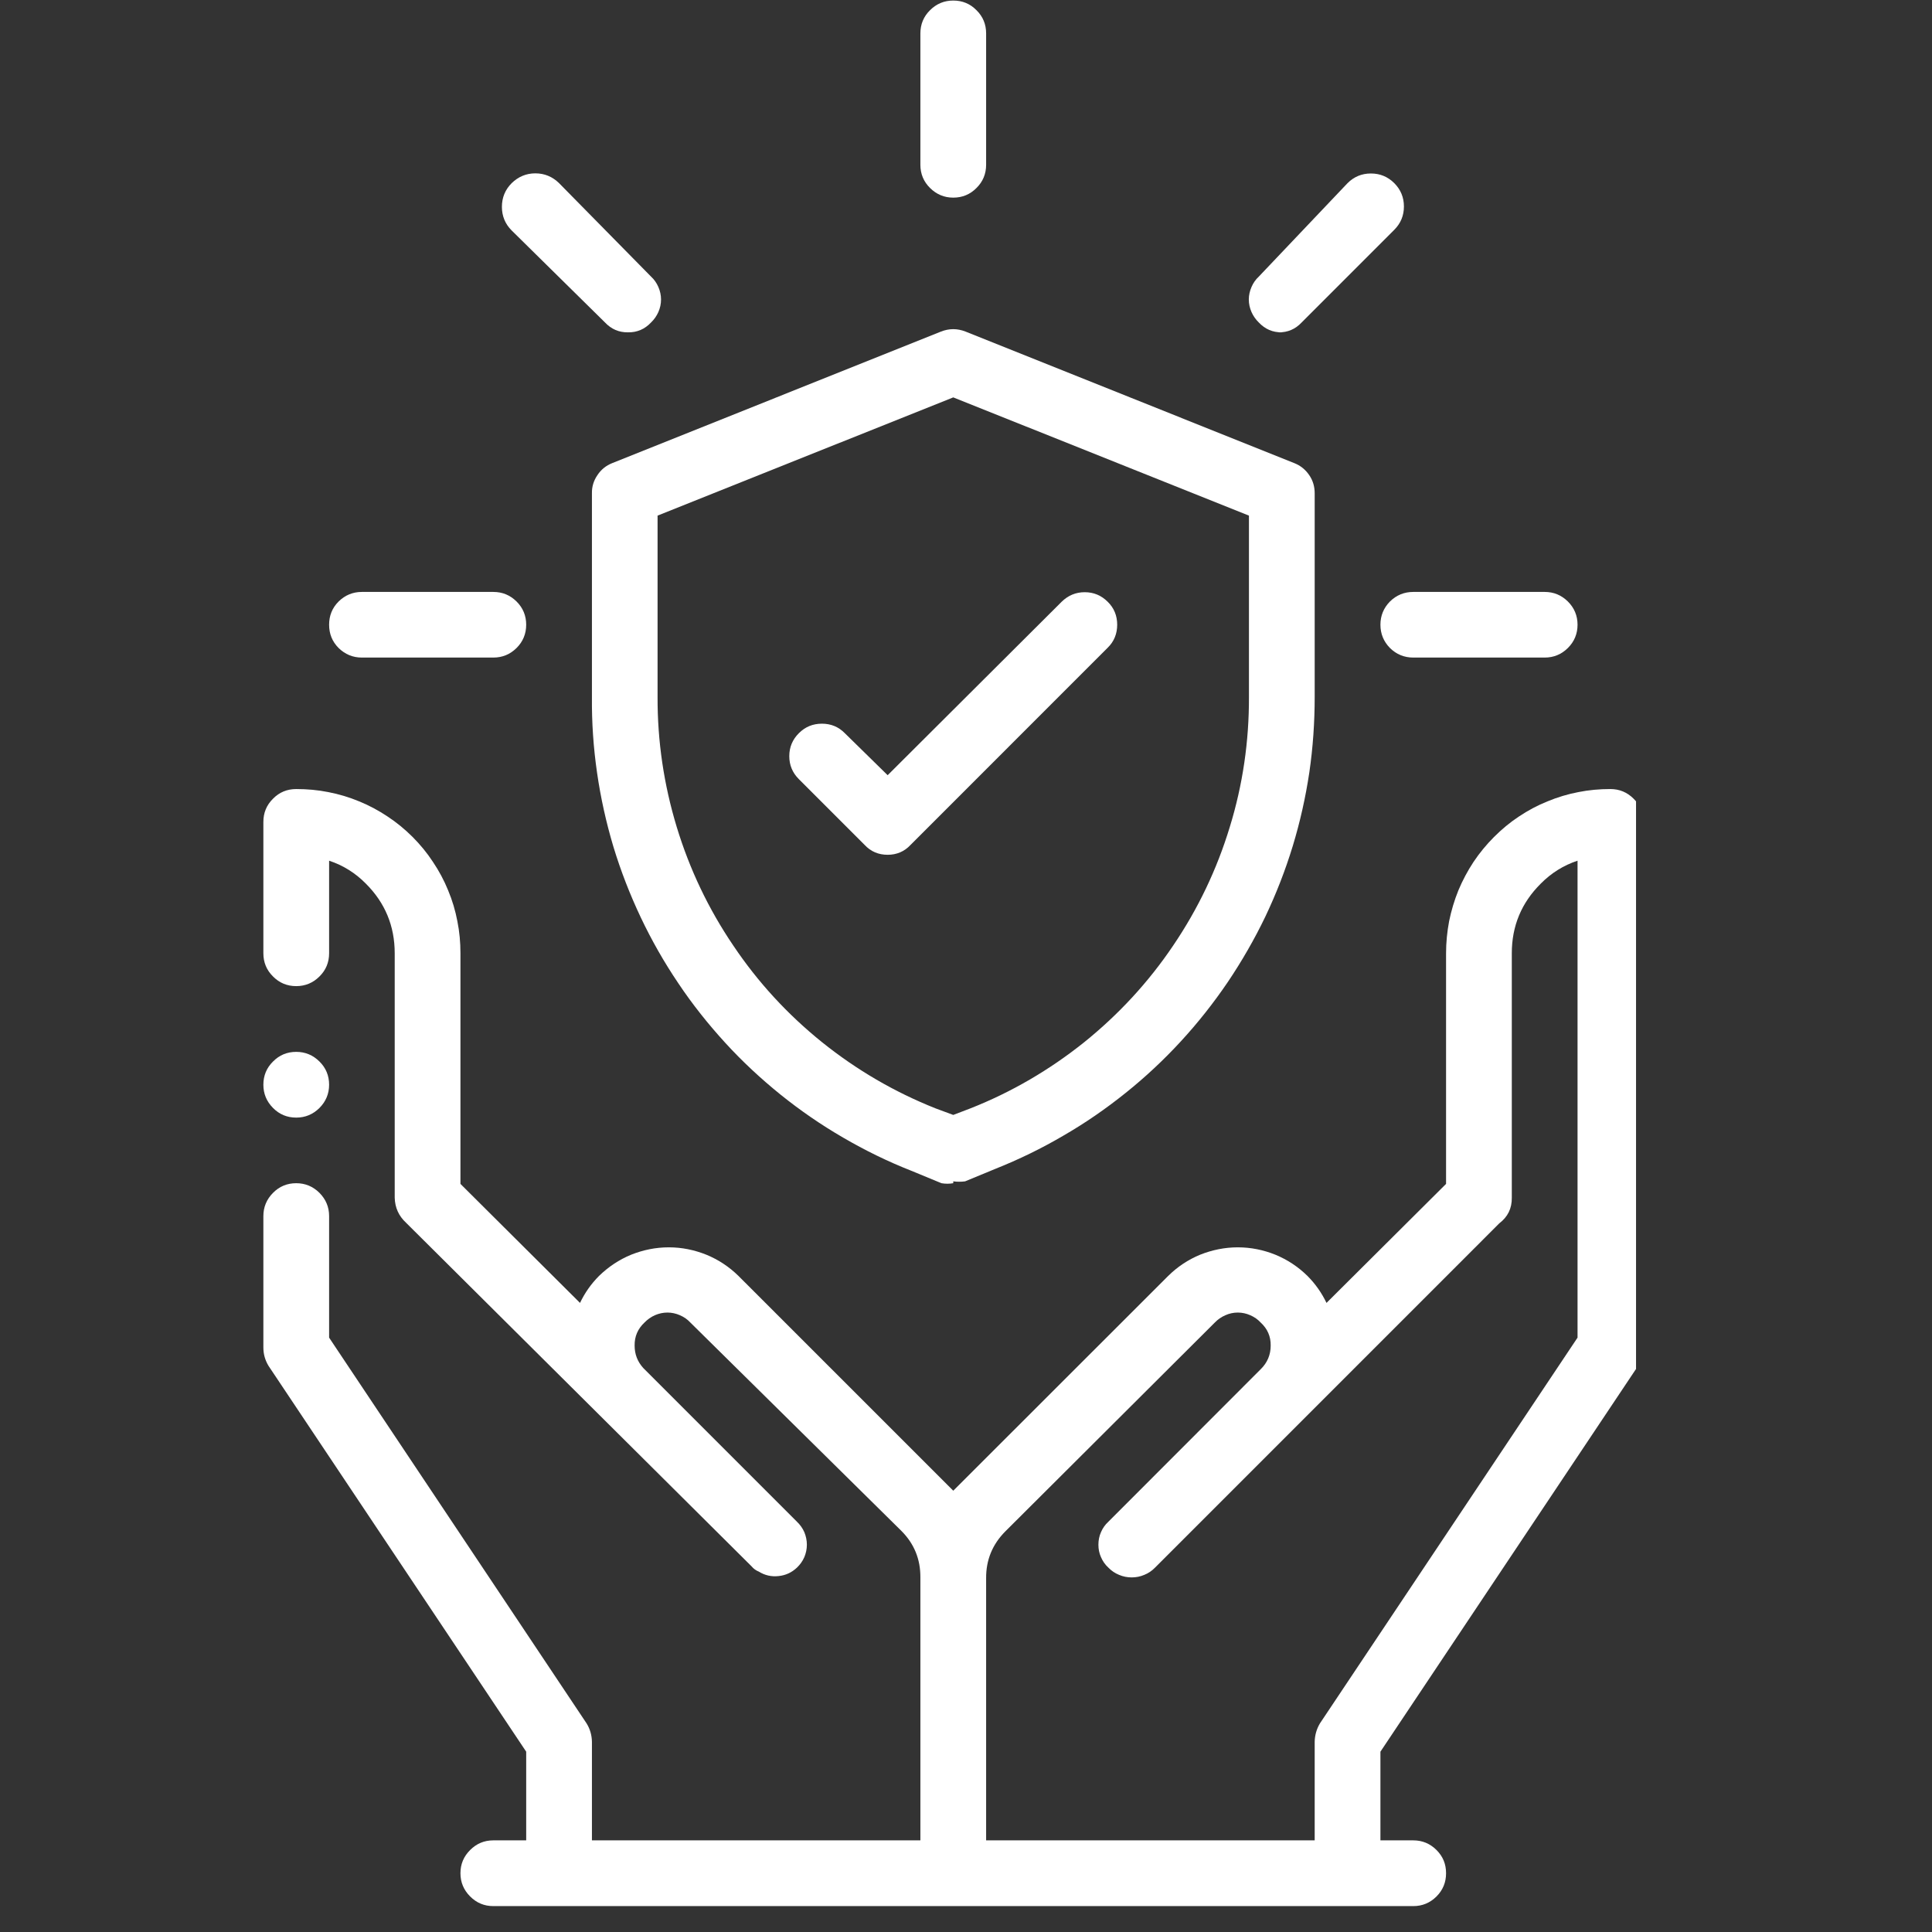 <?xml version="1.0" encoding="UTF-8"?>
<svg xmlns="http://www.w3.org/2000/svg" xmlns:xlink="http://www.w3.org/1999/xlink" width="75" zoomAndPan="magnify" viewBox="0 0 56.25 56.25" height="75" preserveAspectRatio="xMidYMid meet" version="1.0">
  <rect x="0" y="0" width="56.25" height="56.25" fill="#333333" stroke="none"/>
  <defs>
    <clipPath id="3e951658ec">
      <path d="M 7.668 30 L 10 30 L 10 33 L 7.668 33 Z M 7.668 30 " clip-rule="nonzero"></path>
    </clipPath>
    <clipPath id="0993ade06d">
      <path d="M 7.668 22 L 47.633 22 L 47.633 55.512 L 7.668 55.512 Z M 7.668 22 " clip-rule="nonzero"></path>
    </clipPath>
  </defs>
  <g clip-path="url(#3e951658ec)">
    <path fill="#ffffff" d="M 8.625 30.625 C 8.887 30.625 9.113 30.719 9.301 30.906 C 9.488 31.09 9.582 31.316 9.582 31.582 C 9.582 31.844 9.488 32.07 9.301 32.258 C 9.113 32.445 8.887 32.539 8.625 32.539 C 8.359 32.539 8.133 32.445 7.949 32.258 C 7.762 32.07 7.668 31.844 7.668 31.582 C 7.668 31.316 7.762 31.09 7.949 30.906 C 8.133 30.719 8.359 30.625 8.625 30.625 Z M 8.625 30.625 " fill-opacity="1" fill-rule="evenodd"></path>
  </g>
  <g clip-path="url(#0993ade06d)">
    <path fill="#ffffff" d="M 28.711 53.582 L 38.277 53.582 L 38.277 50.711 C 38.281 50.52 38.332 50.34 38.43 50.176 L 45.93 38.945 L 45.93 25.059 C 45.52 25.195 45.164 25.418 44.859 25.727 C 44.297 26.285 44.016 26.961 44.016 27.754 L 44.016 34.871 C 44.02 35.184 43.898 35.43 43.652 35.617 L 33.629 45.641 C 33.539 45.734 33.434 45.805 33.316 45.852 C 33.199 45.902 33.078 45.926 32.949 45.926 C 32.82 45.926 32.699 45.902 32.582 45.852 C 32.465 45.805 32.359 45.734 32.27 45.641 C 32.176 45.555 32.105 45.453 32.055 45.336 C 32.004 45.223 31.98 45.102 31.98 44.973 C 31.98 44.848 32.004 44.723 32.055 44.609 C 32.105 44.492 32.176 44.391 32.27 44.305 L 36.707 39.863 C 36.898 39.676 36.996 39.445 36.996 39.176 C 37 38.91 36.902 38.688 36.707 38.508 C 36.621 38.414 36.52 38.344 36.402 38.293 C 36.289 38.242 36.164 38.215 36.039 38.215 C 35.91 38.215 35.789 38.242 35.676 38.293 C 35.559 38.344 35.457 38.414 35.367 38.508 L 29.266 44.59 C 28.895 44.965 28.707 45.418 28.711 45.949 Z M 16.887 37.934 C 17.027 37.641 17.211 37.379 17.441 37.148 C 17.715 36.883 18.023 36.676 18.375 36.531 C 18.727 36.391 19.09 36.316 19.473 36.316 C 19.852 36.316 20.215 36.391 20.566 36.531 C 20.918 36.676 21.23 36.883 21.5 37.148 L 27.754 43.402 L 27.926 43.23 L 34.012 37.148 C 34.281 36.883 34.59 36.676 34.941 36.531 C 35.293 36.391 35.66 36.316 36.039 36.316 C 36.418 36.316 36.785 36.391 37.133 36.531 C 37.484 36.676 37.797 36.883 38.066 37.148 C 38.297 37.379 38.48 37.641 38.621 37.934 L 42.102 34.469 L 42.102 27.754 C 42.102 27.441 42.133 27.129 42.191 26.82 C 42.254 26.512 42.344 26.211 42.461 25.922 C 42.582 25.633 42.73 25.355 42.902 25.094 C 43.078 24.832 43.277 24.59 43.5 24.367 C 43.723 24.145 43.961 23.945 44.223 23.773 C 44.484 23.598 44.762 23.449 45.055 23.332 C 45.344 23.211 45.645 23.121 45.953 23.062 C 46.262 23 46.57 22.973 46.887 22.973 C 47.148 22.973 47.375 23.066 47.562 23.254 C 47.75 23.438 47.844 23.664 47.844 23.93 L 47.844 39.234 C 47.84 39.426 47.789 39.605 47.691 39.77 L 40.191 51 L 40.191 53.582 L 41.148 53.582 C 41.41 53.582 41.637 53.676 41.824 53.863 C 42.012 54.051 42.102 54.273 42.102 54.539 C 42.102 54.801 42.012 55.027 41.824 55.215 C 41.637 55.402 41.41 55.496 41.148 55.496 L 14.363 55.496 C 14.098 55.496 13.875 55.402 13.688 55.215 C 13.5 55.027 13.406 54.801 13.406 54.539 C 13.406 54.273 13.5 54.051 13.688 53.863 C 13.875 53.676 14.098 53.582 14.363 53.582 L 15.32 53.582 L 15.32 51 L 7.82 39.77 C 7.719 39.605 7.668 39.426 7.668 39.234 L 7.668 35.406 C 7.668 35.145 7.762 34.918 7.949 34.73 C 8.133 34.543 8.359 34.449 8.625 34.449 C 8.887 34.449 9.113 34.543 9.301 34.73 C 9.488 34.918 9.582 35.145 9.582 35.406 L 9.582 38.945 L 17.078 50.176 C 17.18 50.34 17.23 50.52 17.234 50.711 L 17.234 53.582 L 26.797 53.582 L 26.797 45.93 C 26.801 45.398 26.617 44.945 26.242 44.57 L 20.102 38.508 C 20.016 38.414 19.914 38.344 19.797 38.293 C 19.68 38.242 19.559 38.215 19.434 38.215 C 19.305 38.215 19.184 38.242 19.066 38.293 C 18.953 38.344 18.852 38.414 18.762 38.508 C 18.57 38.688 18.473 38.91 18.477 39.176 C 18.477 39.426 18.559 39.641 18.727 39.828 L 23.203 44.305 C 23.293 44.391 23.367 44.492 23.418 44.609 C 23.465 44.723 23.492 44.848 23.492 44.973 C 23.492 45.102 23.465 45.223 23.418 45.336 C 23.367 45.453 23.293 45.555 23.203 45.641 C 23.051 45.785 22.871 45.867 22.668 45.887 C 22.461 45.91 22.27 45.867 22.094 45.758 C 22.008 45.723 21.938 45.672 21.883 45.605 L 11.82 35.598 C 11.609 35.402 11.5 35.16 11.492 34.871 L 11.492 27.754 C 11.492 26.961 11.211 26.285 10.652 25.727 C 10.348 25.418 9.992 25.195 9.582 25.059 L 9.582 27.754 C 9.582 28.02 9.488 28.246 9.301 28.43 C 9.113 28.617 8.887 28.711 8.625 28.711 C 8.359 28.711 8.133 28.617 7.949 28.43 C 7.762 28.246 7.668 28.02 7.668 27.754 L 7.668 23.93 C 7.668 23.664 7.762 23.438 7.949 23.254 C 8.133 23.066 8.359 22.973 8.625 22.973 C 8.938 22.973 9.25 23 9.559 23.062 C 9.867 23.121 10.168 23.211 10.457 23.332 C 10.746 23.449 11.023 23.598 11.285 23.773 C 11.547 23.945 11.789 24.145 12.012 24.367 C 12.234 24.59 12.434 24.832 12.605 25.094 C 12.781 25.355 12.93 25.633 13.047 25.922 C 13.168 26.211 13.258 26.512 13.316 26.82 C 13.379 27.129 13.406 27.441 13.406 27.754 L 13.406 34.469 Z M 16.887 37.934 " fill-opacity="1" fill-rule="nonzero"></path>
  </g>
  <path fill="#ffffff" d="M 14.363 19.145 L 10.535 19.145 C 10.273 19.145 10.047 19.051 9.859 18.867 C 9.672 18.68 9.582 18.453 9.582 18.188 C 9.582 17.926 9.672 17.699 9.859 17.512 C 10.047 17.328 10.273 17.234 10.535 17.234 L 14.363 17.234 C 14.629 17.234 14.852 17.328 15.039 17.512 C 15.227 17.699 15.32 17.926 15.32 18.188 C 15.32 18.453 15.227 18.68 15.039 18.867 C 14.852 19.051 14.629 19.145 14.363 19.145 Z M 14.363 19.145 " fill-opacity="1" fill-rule="nonzero"></path>
  <path fill="#ffffff" d="M 18.285 9.676 C 18.02 9.68 17.797 9.582 17.617 9.391 L 14.898 6.711 C 14.707 6.52 14.613 6.289 14.613 6.023 C 14.613 5.754 14.707 5.523 14.898 5.332 C 15.09 5.145 15.32 5.047 15.586 5.047 C 15.855 5.047 16.086 5.145 16.277 5.332 L 18.953 8.051 C 19.047 8.137 19.117 8.238 19.168 8.355 C 19.219 8.473 19.246 8.594 19.246 8.719 C 19.246 8.848 19.219 8.969 19.168 9.086 C 19.117 9.199 19.047 9.301 18.953 9.391 C 18.773 9.582 18.551 9.68 18.285 9.676 Z M 18.285 9.676 " fill-opacity="1" fill-rule="nonzero"></path>
  <path fill="#ffffff" d="M 27.754 5.754 C 27.492 5.754 27.266 5.66 27.078 5.473 C 26.891 5.289 26.797 5.062 26.797 4.797 L 26.797 0.973 C 26.797 0.707 26.891 0.48 27.078 0.297 C 27.266 0.109 27.492 0.016 27.754 0.016 C 28.02 0.016 28.246 0.109 28.43 0.297 C 28.617 0.48 28.711 0.707 28.711 0.973 L 28.711 4.797 C 28.711 5.062 28.617 5.289 28.43 5.473 C 28.246 5.66 28.02 5.754 27.754 5.754 Z M 27.754 5.754 " fill-opacity="1" fill-rule="nonzero"></path>
  <path fill="#ffffff" d="M 37.32 9.676 C 37.055 9.68 36.832 9.582 36.652 9.391 C 36.559 9.301 36.488 9.199 36.438 9.086 C 36.387 8.969 36.359 8.848 36.359 8.719 C 36.359 8.594 36.387 8.473 36.438 8.355 C 36.488 8.238 36.559 8.137 36.652 8.051 L 39.234 5.332 C 39.422 5.145 39.648 5.051 39.914 5.051 C 40.18 5.051 40.406 5.145 40.594 5.332 C 40.781 5.52 40.875 5.746 40.875 6.012 C 40.875 6.277 40.781 6.504 40.594 6.691 L 37.895 9.391 C 37.715 9.582 37.492 9.68 37.227 9.676 Z M 37.32 9.676 " fill-opacity="1" fill-rule="nonzero"></path>
  <path fill="#ffffff" d="M 44.973 19.145 L 41.148 19.145 C 40.883 19.145 40.656 19.051 40.469 18.867 C 40.285 18.68 40.191 18.453 40.191 18.188 C 40.191 17.926 40.285 17.699 40.469 17.512 C 40.656 17.328 40.883 17.234 41.148 17.234 L 44.973 17.234 C 45.238 17.234 45.461 17.328 45.648 17.512 C 45.836 17.699 45.93 17.926 45.93 18.188 C 45.93 18.453 45.836 18.68 45.648 18.867 C 45.461 19.051 45.238 19.145 44.973 19.145 Z M 44.973 19.145 " fill-opacity="1" fill-rule="nonzero"></path>
  <path fill="#ffffff" d="M 27.754 34.449 C 27.641 34.469 27.523 34.469 27.41 34.449 L 26.531 34.086 C 25.844 33.816 25.184 33.492 24.547 33.121 C 23.906 32.75 23.301 32.332 22.727 31.871 C 22.152 31.406 21.613 30.906 21.117 30.363 C 20.617 29.816 20.16 29.242 19.75 28.629 C 19.336 28.016 18.973 27.379 18.656 26.711 C 18.34 26.043 18.074 25.359 17.859 24.652 C 17.648 23.945 17.488 23.227 17.383 22.496 C 17.277 21.766 17.227 21.031 17.234 20.293 L 17.234 14.363 C 17.23 14.168 17.285 13.992 17.395 13.832 C 17.5 13.672 17.645 13.555 17.824 13.484 L 27.391 9.656 C 27.633 9.559 27.875 9.559 28.117 9.656 L 37.684 13.484 C 37.863 13.555 38.008 13.672 38.117 13.832 C 38.227 13.992 38.277 14.168 38.277 14.363 L 38.277 20.293 C 38.277 21.027 38.227 21.762 38.121 22.488 C 38.012 23.215 37.852 23.93 37.637 24.637 C 37.422 25.34 37.156 26.023 36.84 26.688 C 36.523 27.348 36.156 27.984 35.746 28.594 C 35.332 29.203 34.879 29.777 34.379 30.32 C 33.883 30.859 33.344 31.363 32.773 31.82 C 32.199 32.281 31.594 32.699 30.957 33.066 C 30.324 33.438 29.664 33.758 28.98 34.031 L 28.098 34.395 C 27.984 34.41 27.871 34.41 27.754 34.395 Z M 19.145 15.012 L 19.145 20.293 C 19.141 21.582 19.328 22.844 19.703 24.078 C 20.078 25.309 20.625 26.461 21.348 27.527 C 22.066 28.598 22.93 29.535 23.934 30.344 C 24.941 31.152 26.039 31.793 27.238 32.27 L 27.754 32.461 L 28.254 32.27 C 29.453 31.797 30.555 31.152 31.562 30.348 C 32.566 29.539 33.434 28.602 34.156 27.531 C 34.879 26.465 35.43 25.312 35.805 24.078 C 36.184 22.848 36.367 21.582 36.363 20.293 L 36.363 15.012 L 27.754 11.57 Z M 19.145 15.012 " fill-opacity="1" fill-rule="nonzero"></path>
  <path fill="#ffffff" d="M 25.844 24.887 C 25.578 24.887 25.352 24.793 25.172 24.598 L 23.258 22.684 C 23.074 22.5 22.98 22.277 22.98 22.016 C 22.98 21.754 23.074 21.531 23.258 21.348 C 23.445 21.16 23.668 21.07 23.93 21.07 C 24.191 21.07 24.414 21.16 24.598 21.348 L 25.844 22.57 L 30.91 17.52 C 31.098 17.336 31.32 17.242 31.582 17.242 C 31.844 17.242 32.066 17.336 32.25 17.52 C 32.438 17.703 32.527 17.93 32.527 18.188 C 32.527 18.449 32.438 18.676 32.25 18.859 L 26.512 24.598 C 26.332 24.793 26.105 24.887 25.844 24.887 Z M 25.844 24.887 " fill-opacity="1" fill-rule="nonzero"></path>
</svg>
